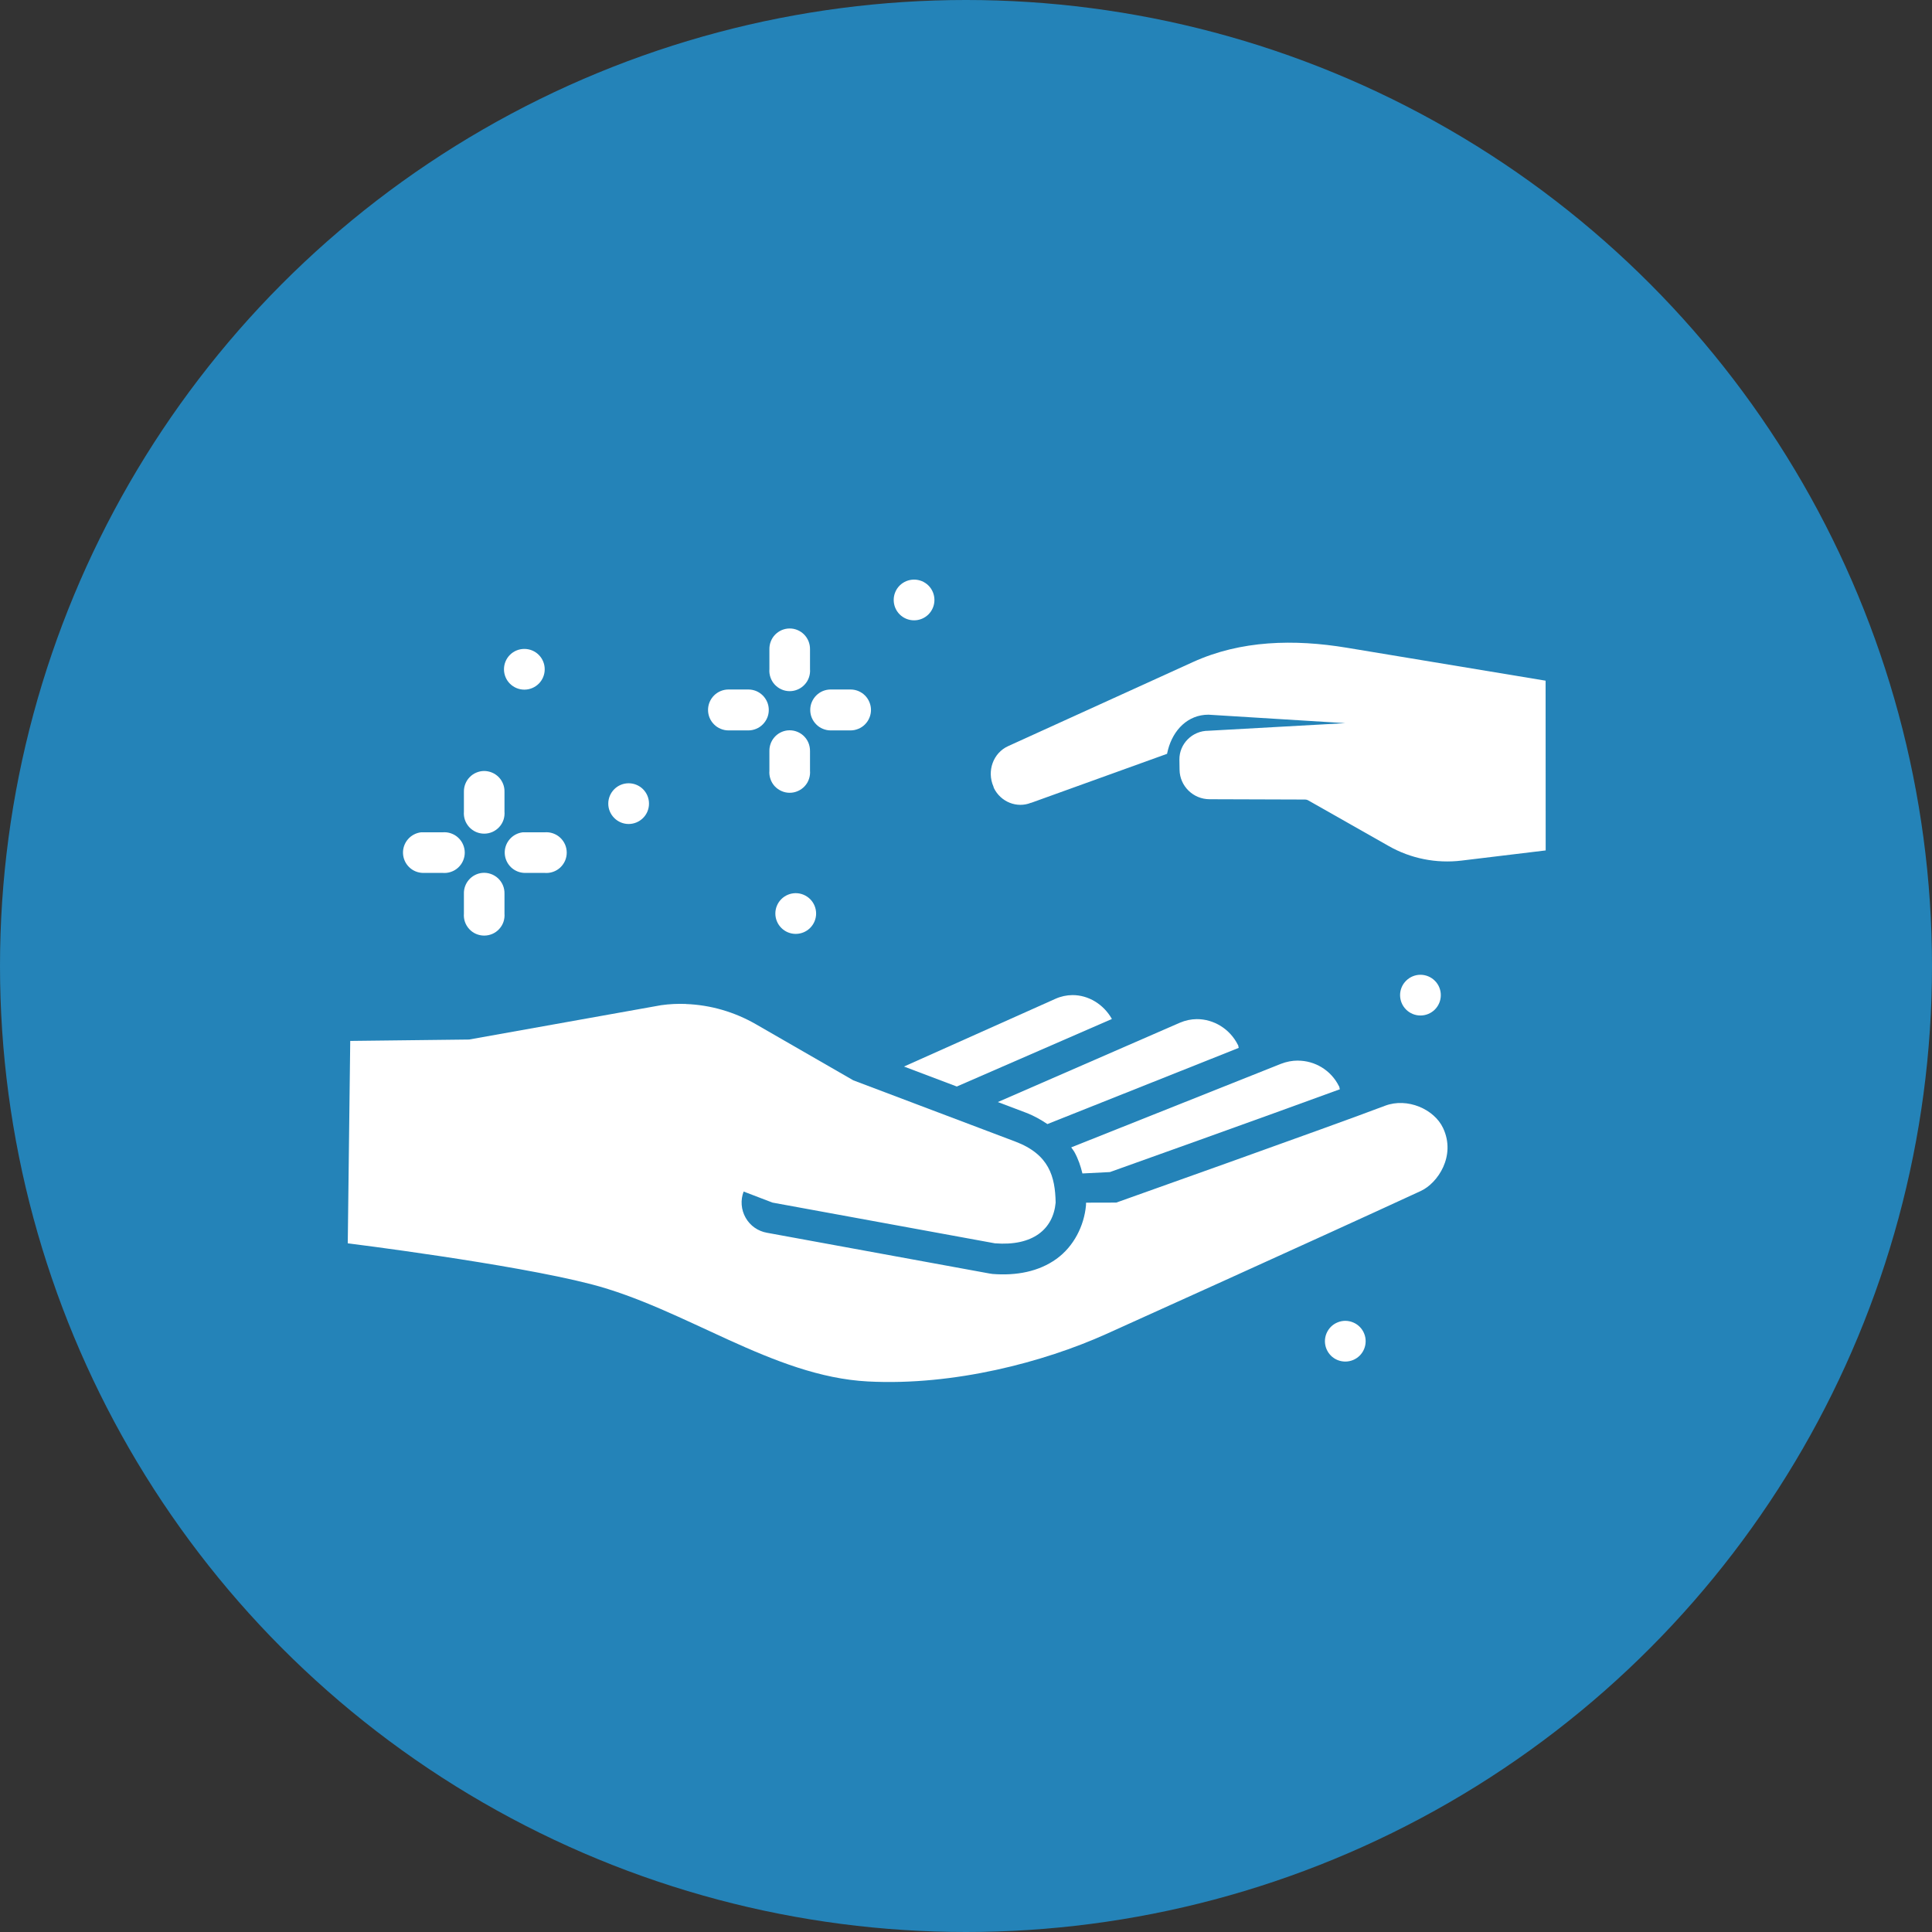 <svg width="50" height="50" viewBox="0 0 50 50" fill="none" xmlns="http://www.w3.org/2000/svg">
<rect x="0" y="0" width="50" height="50" fill="#333333" stroke="none"/>
<circle cx="25" cy="25" r="25" fill="#2483B8"/>
<path fill-rule="evenodd" clip-rule="evenodd" d="M25.71 20.355C25.535 19.955 25.703 19.486 26.09 19.31L30.873 17.134C32.113 16.57 33.489 16.537 34.859 16.764L40 17.616L40.002 22.009L37.824 22.272C37.172 22.351 36.508 22.22 35.936 21.893L33.868 20.72C33.837 20.7 33.804 20.692 33.769 20.692L31.304 20.684C30.879 20.684 30.533 20.342 30.527 19.924L30.523 19.661C30.517 19.251 30.856 18.911 31.273 18.912L34.817 18.715L31.275 18.496C30.744 18.496 30.364 18.886 30.228 19.403L30.203 19.509L26.689 20.776C26.689 20.776 26.681 20.776 26.681 20.776C26.319 20.923 25.897 20.756 25.72 20.391L25.718 20.383L25.715 20.371L25.71 20.355Z" fill="white"/>
<path d="M20.433 16.265C20.364 16.265 20.295 16.28 20.231 16.307C20.167 16.335 20.109 16.375 20.061 16.424C20.012 16.474 19.974 16.533 19.949 16.598C19.923 16.663 19.911 16.732 19.912 16.802V17.315C19.906 17.388 19.915 17.461 19.939 17.53C19.962 17.599 20 17.663 20.049 17.716C20.099 17.77 20.159 17.813 20.225 17.842C20.292 17.872 20.364 17.887 20.437 17.887C20.51 17.887 20.582 17.872 20.649 17.842C20.716 17.813 20.776 17.77 20.825 17.716C20.875 17.663 20.913 17.599 20.936 17.53C20.96 17.461 20.969 17.388 20.963 17.315V16.802C20.964 16.731 20.951 16.662 20.925 16.596C20.899 16.531 20.86 16.472 20.811 16.422C20.762 16.372 20.703 16.332 20.638 16.305C20.573 16.278 20.504 16.264 20.433 16.265Z" fill="white"/>
<path d="M20.379 18.903C20.248 18.918 20.128 18.981 20.041 19.081C19.955 19.18 19.909 19.308 19.912 19.44V19.945C19.906 20.018 19.915 20.091 19.939 20.16C19.962 20.23 20 20.293 20.049 20.347C20.099 20.4 20.159 20.443 20.225 20.472C20.292 20.502 20.364 20.517 20.437 20.517C20.51 20.517 20.582 20.502 20.649 20.472C20.716 20.443 20.776 20.4 20.825 20.347C20.875 20.293 20.913 20.23 20.936 20.16C20.96 20.091 20.969 20.018 20.963 19.945V19.44C20.964 19.365 20.95 19.29 20.921 19.221C20.892 19.152 20.848 19.09 20.793 19.039C20.737 18.988 20.672 18.95 20.6 18.926C20.529 18.903 20.454 18.895 20.379 18.903Z" fill="white"/>
<path d="M21.498 17.844C21.428 17.844 21.36 17.858 21.295 17.884C21.231 17.911 21.173 17.95 21.124 17.999C21.075 18.048 21.036 18.107 21.009 18.171C20.982 18.235 20.969 18.304 20.969 18.373C20.969 18.443 20.982 18.512 21.009 18.576C21.036 18.64 21.075 18.698 21.124 18.747C21.173 18.797 21.231 18.836 21.295 18.862C21.36 18.889 21.428 18.903 21.498 18.903H22.012C22.081 18.903 22.15 18.889 22.214 18.862C22.278 18.836 22.337 18.797 22.386 18.747C22.435 18.698 22.474 18.64 22.5 18.576C22.527 18.512 22.541 18.443 22.541 18.373C22.541 18.304 22.527 18.235 22.5 18.171C22.474 18.107 22.435 18.048 22.386 17.999C22.337 17.95 22.278 17.911 22.214 17.884C22.15 17.858 22.081 17.844 22.012 17.844H21.498Z" fill="white"/>
<path d="M18.853 17.844C18.784 17.844 18.715 17.858 18.651 17.884C18.587 17.911 18.528 17.95 18.479 17.999C18.43 18.048 18.391 18.107 18.364 18.171C18.338 18.235 18.324 18.304 18.324 18.373C18.324 18.443 18.338 18.512 18.364 18.576C18.391 18.64 18.43 18.698 18.479 18.747C18.528 18.797 18.587 18.836 18.651 18.862C18.715 18.889 18.784 18.903 18.853 18.903H19.367C19.436 18.903 19.505 18.889 19.57 18.862C19.634 18.836 19.692 18.797 19.741 18.747C19.79 18.698 19.829 18.64 19.856 18.576C19.883 18.512 19.896 18.443 19.896 18.373C19.896 18.304 19.883 18.235 19.856 18.171C19.829 18.107 19.79 18.048 19.741 17.999C19.692 17.95 19.634 17.911 19.57 17.884C19.505 17.858 19.436 17.844 19.367 17.844H18.853Z" fill="white"/>
<path d="M35.343 34.71C35.343 34.85 35.288 34.984 35.189 35.083C35.09 35.182 34.956 35.237 34.816 35.237C34.676 35.237 34.542 35.182 34.443 35.083C34.345 34.984 34.289 34.85 34.289 34.71C34.289 34.641 34.303 34.573 34.329 34.509C34.356 34.445 34.395 34.387 34.443 34.338C34.492 34.289 34.55 34.25 34.614 34.224C34.678 34.197 34.747 34.183 34.816 34.183C34.885 34.183 34.954 34.197 35.018 34.224C35.082 34.25 35.14 34.289 35.189 34.338C35.238 34.387 35.277 34.445 35.303 34.509C35.33 34.573 35.343 34.641 35.343 34.71Z" fill="white"/>
<path d="M21.121 23.642C21.121 23.782 21.065 23.916 20.966 24.015C20.867 24.114 20.733 24.169 20.593 24.169C20.454 24.169 20.32 24.114 20.221 24.015C20.122 23.916 20.066 23.782 20.066 23.642C20.066 23.502 20.122 23.368 20.221 23.269C20.32 23.171 20.454 23.115 20.593 23.115C20.733 23.115 20.867 23.171 20.966 23.269C21.065 23.368 21.121 23.502 21.121 23.642Z" fill="white"/>
<path d="M24.183 15.527C24.183 15.667 24.128 15.801 24.029 15.9C23.93 15.999 23.796 16.054 23.656 16.054C23.516 16.054 23.382 15.999 23.283 15.9C23.184 15.801 23.129 15.667 23.129 15.527C23.129 15.458 23.142 15.389 23.169 15.325C23.195 15.261 23.234 15.203 23.283 15.154C23.332 15.105 23.39 15.067 23.454 15.04C23.518 15.014 23.587 15 23.656 15C23.725 15 23.794 15.014 23.858 15.04C23.922 15.067 23.98 15.105 24.029 15.154C24.078 15.203 24.116 15.261 24.143 15.325C24.169 15.389 24.183 15.458 24.183 15.527Z" fill="white"/>
<path d="M16.796 20.798C16.796 20.938 16.741 21.072 16.642 21.17C16.543 21.269 16.409 21.325 16.269 21.325C16.13 21.325 15.995 21.269 15.897 21.17C15.798 21.072 15.742 20.938 15.742 20.798C15.742 20.658 15.798 20.524 15.897 20.425C15.995 20.326 16.13 20.271 16.269 20.271C16.409 20.271 16.543 20.326 16.642 20.425C16.741 20.524 16.796 20.658 16.796 20.798Z" fill="white"/>
<path d="M12.527 19.953C12.458 19.954 12.389 19.968 12.325 19.996C12.261 20.023 12.203 20.063 12.155 20.113C12.106 20.163 12.068 20.222 12.043 20.287C12.017 20.351 12.005 20.421 12.006 20.49V21.004C12 21.076 12.009 21.15 12.032 21.219C12.056 21.288 12.094 21.351 12.143 21.405C12.192 21.458 12.252 21.501 12.319 21.531C12.386 21.56 12.458 21.575 12.531 21.575C12.604 21.575 12.676 21.56 12.743 21.531C12.81 21.501 12.87 21.458 12.919 21.405C12.969 21.351 13.006 21.288 13.03 21.219C13.053 21.15 13.062 21.076 13.056 21.004V20.49C13.058 20.42 13.045 20.35 13.019 20.285C12.993 20.22 12.954 20.16 12.905 20.11C12.855 20.06 12.797 20.021 12.732 19.994C12.667 19.967 12.597 19.953 12.527 19.953Z" fill="white"/>
<path d="M12.473 22.591C12.342 22.606 12.221 22.67 12.135 22.769C12.049 22.868 12.002 22.997 12.006 23.128V23.642C12 23.715 12.009 23.788 12.032 23.857C12.056 23.926 12.094 23.989 12.143 24.043C12.192 24.097 12.252 24.14 12.319 24.169C12.386 24.198 12.458 24.213 12.531 24.213C12.604 24.213 12.676 24.198 12.743 24.169C12.81 24.14 12.87 24.097 12.919 24.043C12.969 23.989 13.006 23.926 13.03 23.857C13.053 23.788 13.062 23.715 13.056 23.642V23.128C13.058 23.053 13.044 22.979 13.015 22.91C12.985 22.84 12.941 22.778 12.886 22.727C12.831 22.677 12.765 22.638 12.694 22.615C12.623 22.591 12.547 22.583 12.473 22.591Z" fill="white"/>
<path d="M13.528 21.54C13.395 21.556 13.273 21.622 13.187 21.724C13.1 21.826 13.056 21.958 13.063 22.091C13.07 22.225 13.128 22.351 13.224 22.444C13.32 22.536 13.448 22.589 13.582 22.591H14.096C14.168 22.597 14.242 22.588 14.311 22.564C14.38 22.541 14.443 22.503 14.497 22.454C14.55 22.404 14.593 22.344 14.623 22.278C14.652 22.211 14.667 22.139 14.667 22.066C14.667 21.993 14.652 21.921 14.623 21.854C14.593 21.787 14.55 21.727 14.497 21.678C14.443 21.628 14.38 21.591 14.311 21.567C14.242 21.543 14.168 21.534 14.096 21.54H13.582C13.564 21.54 13.546 21.54 13.528 21.54Z" fill="white"/>
<path d="M10.896 21.54C10.764 21.556 10.642 21.621 10.556 21.722C10.469 21.824 10.424 21.954 10.43 22.087C10.436 22.221 10.492 22.347 10.587 22.44C10.682 22.534 10.809 22.587 10.943 22.591H11.456C11.529 22.597 11.602 22.588 11.671 22.564C11.74 22.541 11.804 22.503 11.857 22.454C11.911 22.404 11.954 22.344 11.983 22.278C12.012 22.211 12.028 22.139 12.028 22.066C12.028 21.993 12.012 21.921 11.983 21.854C11.954 21.787 11.911 21.727 11.857 21.678C11.804 21.628 11.74 21.591 11.671 21.567C11.602 21.543 11.529 21.534 11.456 21.54H10.943C10.927 21.54 10.912 21.54 10.896 21.54Z" fill="white"/>
<path d="M14.097 17.321C14.097 17.461 14.042 17.595 13.943 17.694C13.844 17.792 13.71 17.848 13.57 17.848C13.43 17.848 13.296 17.792 13.197 17.694C13.098 17.595 13.043 17.461 13.043 17.321C13.043 17.181 13.098 17.047 13.197 16.948C13.296 16.849 13.43 16.794 13.57 16.794C13.71 16.794 13.844 16.849 13.943 16.948C14.042 17.047 14.097 17.181 14.097 17.321Z" fill="white"/>
<path d="M37.288 25.754C37.288 25.894 37.233 26.028 37.134 26.127C37.035 26.226 36.901 26.281 36.761 26.281C36.622 26.281 36.488 26.226 36.389 26.127C36.29 26.028 36.234 25.894 36.234 25.754C36.234 25.614 36.29 25.48 36.389 25.382C36.488 25.283 36.622 25.227 36.761 25.227C36.901 25.227 37.035 25.283 37.134 25.382C37.233 25.48 37.288 25.614 37.288 25.754Z" fill="white"/>
<path fill-rule="evenodd" clip-rule="evenodd" d="M17.75 25.982C17.539 25.974 17.324 25.984 17.112 26.014L12.14 26.903L9.064 26.939L9 32.177C9 32.177 13.225 32.702 15.282 33.231C17.736 33.863 19.993 35.623 22.459 35.752C24.703 35.869 27.026 35.242 28.605 34.535C28.605 34.535 34.056 32.077 36.771 30.822C37.209 30.619 37.686 29.914 37.347 29.194C37.117 28.705 36.422 28.398 35.844 28.617C34.478 29.137 28.889 31.123 28.889 31.123L28.107 31.125C28.107 31.149 28.106 31.173 28.105 31.197C28.056 31.726 27.79 32.258 27.337 32.583C26.883 32.908 26.307 33.019 25.687 32.97C25.66 32.967 25.634 32.963 25.607 32.958L19.85 31.904C19.735 31.884 19.626 31.839 19.53 31.772C19.434 31.705 19.355 31.617 19.297 31.515C19.239 31.413 19.204 31.299 19.195 31.182C19.186 31.064 19.203 30.947 19.245 30.837L19.992 31.123L25.749 32.177C26.732 32.254 27.257 31.81 27.32 31.123C27.307 30.45 27.154 29.875 26.272 29.542L22.084 27.959L19.566 26.509C19.009 26.188 18.386 26.007 17.75 25.984L17.75 25.982Z" fill="white"/>
<path fill-rule="evenodd" clip-rule="evenodd" d="M33.589 27.448C33.442 27.448 33.294 27.476 33.15 27.532L27.723 29.694C27.749 29.734 27.78 29.769 27.803 29.809C27.907 29.996 27.968 30.184 28.013 30.369L28.725 30.333C28.866 30.284 32.758 28.893 34.676 28.19C34.665 28.166 34.667 28.137 34.655 28.112H34.653C34.446 27.694 34.027 27.449 33.588 27.449L33.589 27.448Z" fill="white"/>
<path fill-rule="evenodd" clip-rule="evenodd" d="M30.971 26.375C30.826 26.376 30.677 26.407 30.535 26.468L25.824 28.521L26.543 28.793C26.751 28.871 26.935 28.976 27.107 29.091L32.059 27.119C32.048 27.095 32.052 27.068 32.04 27.044H32.038C31.831 26.627 31.409 26.372 30.971 26.375H30.971Z" fill="white"/>
<path fill-rule="evenodd" clip-rule="evenodd" d="M27.751 25.753C27.605 25.755 27.458 25.785 27.317 25.848L23.395 27.602L24.762 28.119L28.776 26.371C28.56 25.989 28.167 25.75 27.751 25.753V25.753Z" fill="white"/>
</svg>

